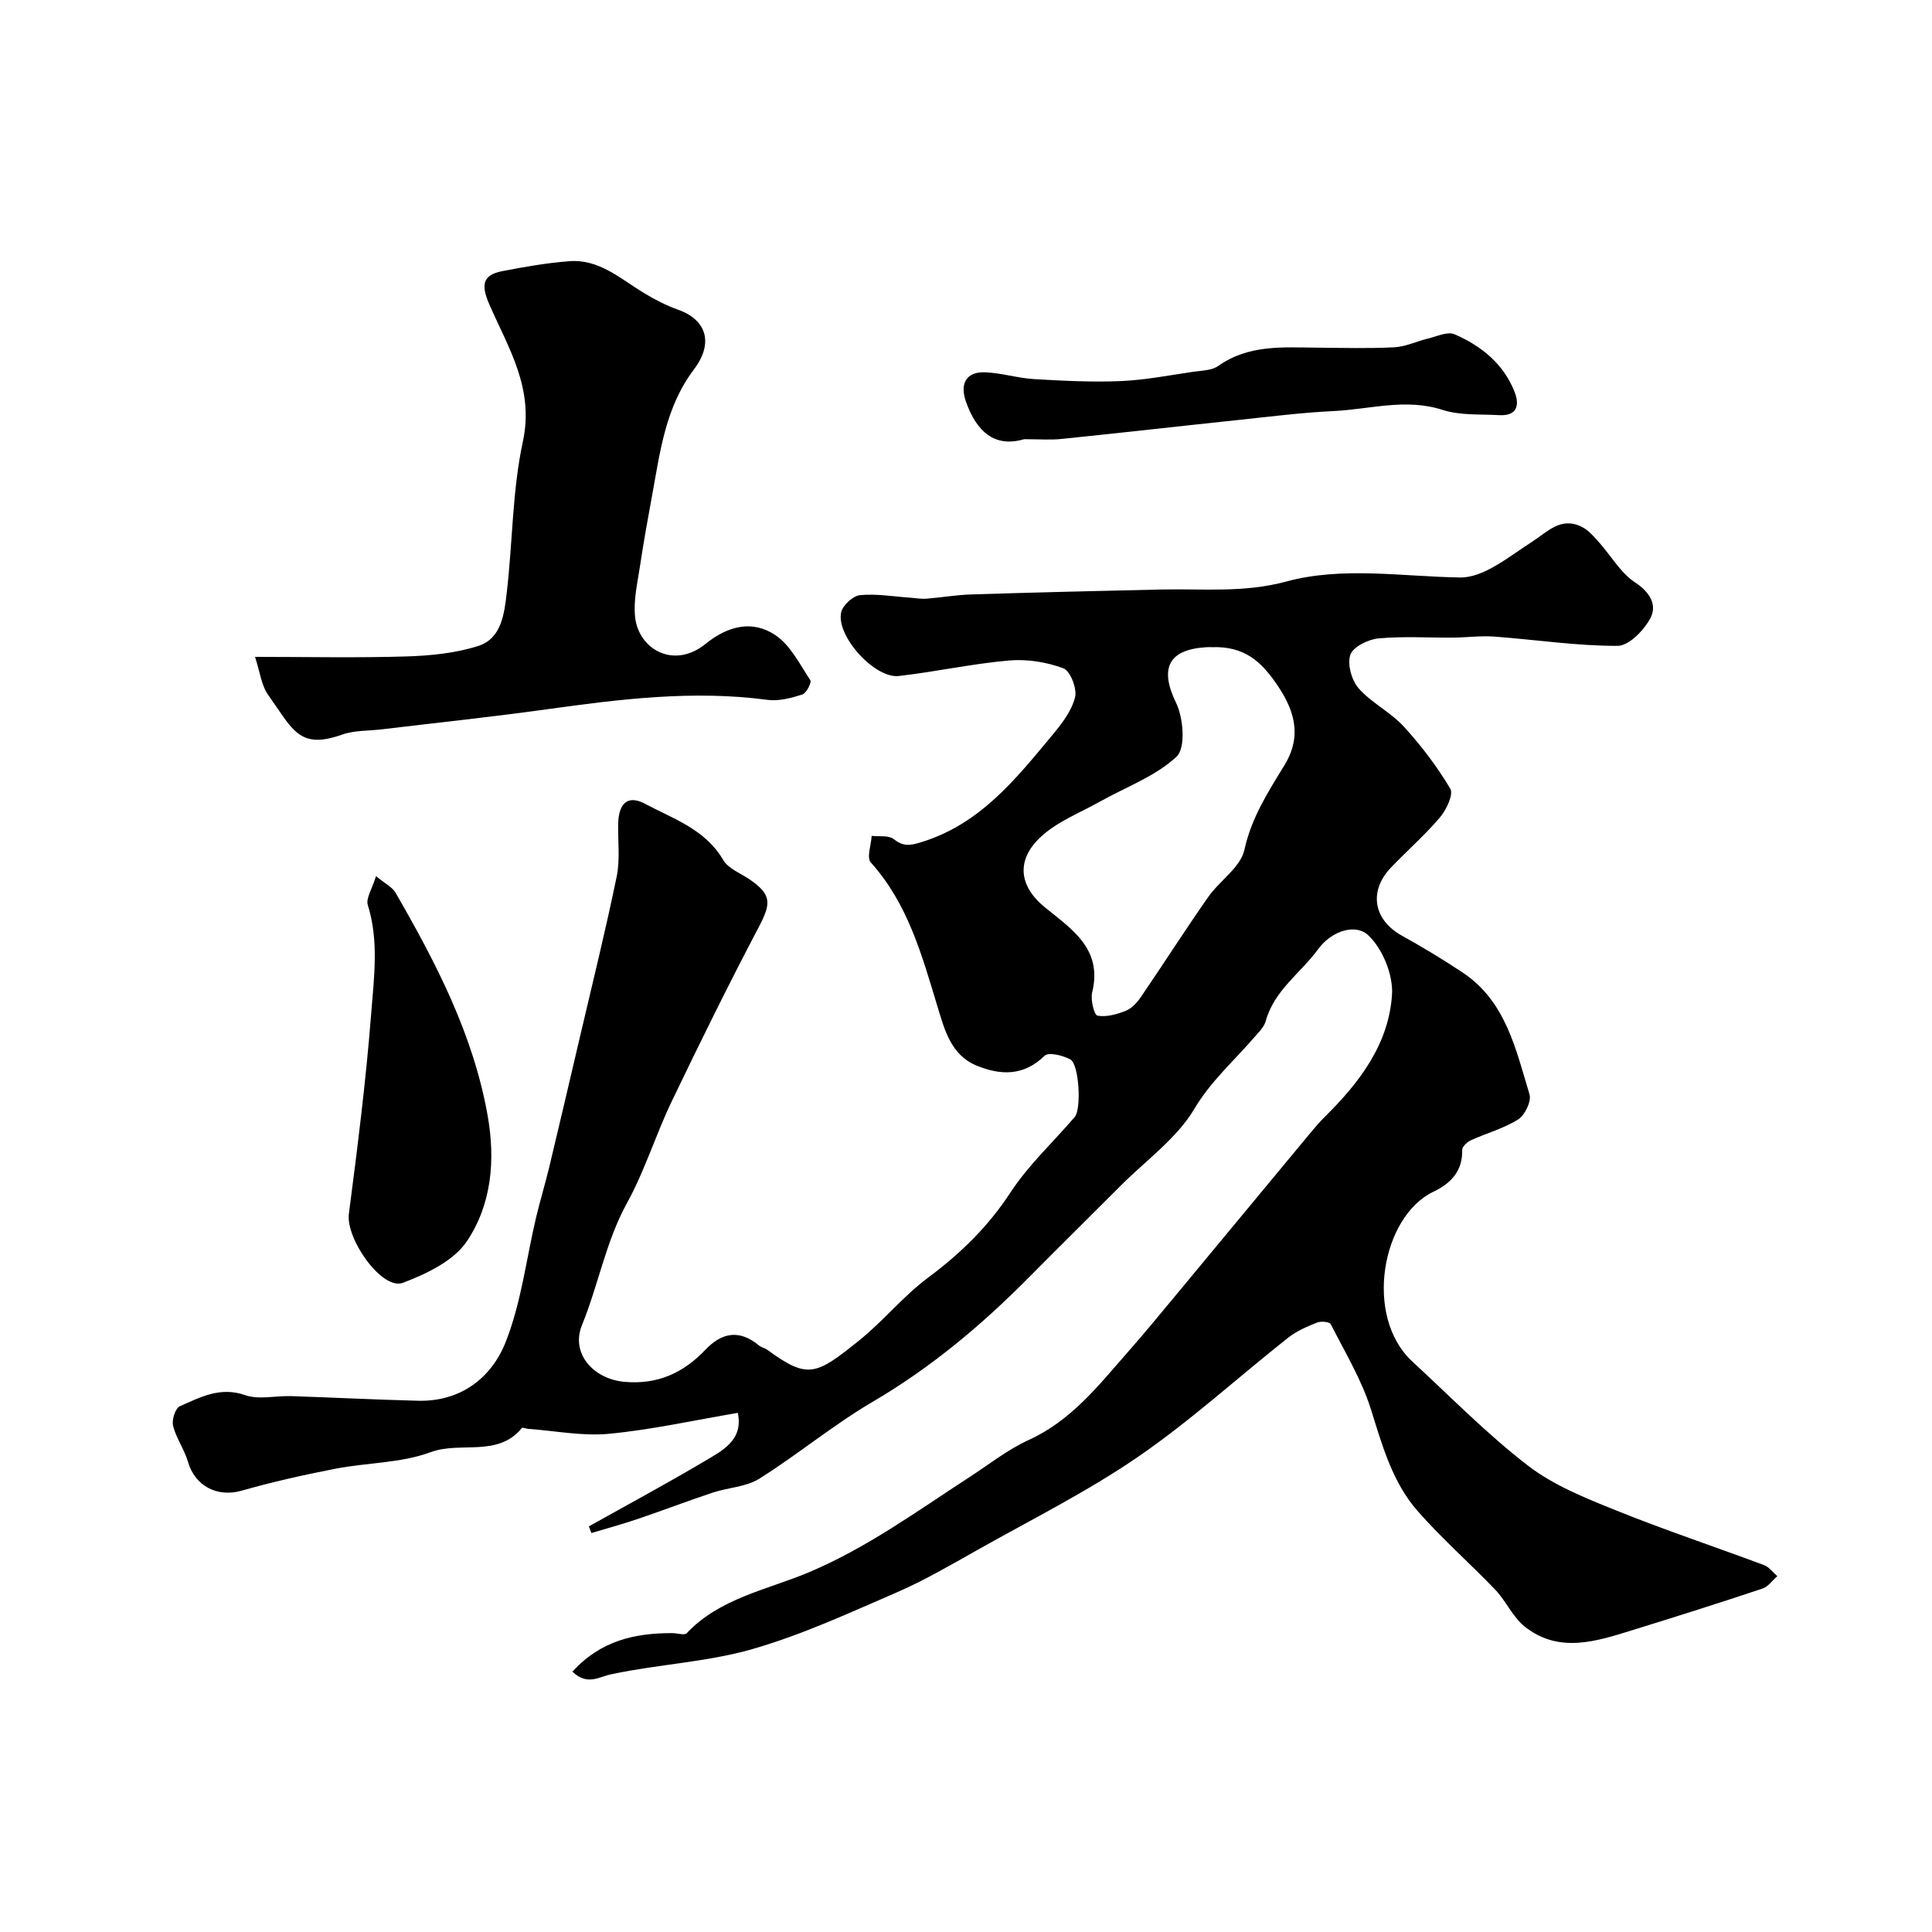 <svg enable-background="new 0 0 400 400" viewBox="0 0 400 400" xmlns="http://www.w3.org/2000/svg"><g fill="#010000"><path d="m118.51 346.11c5.83-6.44 12.95-8.01 20.68-7.99 1.02 0 2.52.51 2.98.02 6.87-7.27 16.63-8.97 25.22-12.58 12.07-5.08 22.41-12.65 33.2-19.65 4.1-2.66 8.01-5.78 12.42-7.79 8.78-4 14.43-11.28 20.49-18.18 3.58-4.07 7.02-8.26 10.48-12.43 9.02-10.86 18.02-21.74 27.03-32.6 1.05-1.27 2.12-2.54 3.29-3.7 7.17-7.07 13.25-15.05 13.9-25.3.26-4.11-1.98-9.57-4.99-12.34-2.58-2.37-7.51-.88-10.31 2.95-3.61 4.95-9.09 8.5-10.84 14.87-.36 1.32-1.58 2.45-2.53 3.55-4.15 4.81-8.85 8.91-12.26 14.65-3.64 6.12-10 10.64-15.19 15.84-6.36 6.37-12.77 12.69-19.1 19.08-9.75 9.85-20.25 18.65-32.29 25.71-8.14 4.77-15.47 10.89-23.47 15.92-2.75 1.73-6.48 1.83-9.69 2.9-5.23 1.74-10.37 3.71-15.59 5.48-3.13 1.06-6.33 1.93-9.5 2.88-.17-.46-.35-.92-.52-1.38 7.92-4.44 15.93-8.74 23.74-13.37 3.8-2.26 8.32-4.43 7.09-10.13-9.05 1.53-17.79 3.48-26.63 4.33-5.51.53-11.18-.62-16.78-1.02-.44-.03-1.13-.35-1.28-.17-5.06 6.14-12.7 2.69-18.91 5-6.15 2.28-13.17 2.15-19.74 3.43-6.53 1.27-13.03 2.73-19.42 4.55-4.99 1.41-9.61-.95-11.07-5.98-.75-2.57-2.44-4.89-3.09-7.47-.3-1.21.47-3.63 1.4-4.04 4.24-1.86 8.35-4.12 13.53-2.3 2.84.99 6.31.1 9.49.2 8.77.29 17.53.74 26.3.96 8.79.22 15.16-4.7 18.1-12.05 3.27-8.19 4.29-17.26 6.35-25.94.83-3.47 1.87-6.9 2.71-10.37 2.12-8.84 4.19-17.69 6.26-26.54 2.62-11.2 5.39-22.38 7.71-33.64.73-3.52.22-7.3.31-10.96.1-4.22 2.01-5.98 5.52-4.11 5.87 3.12 12.49 5.27 16.22 11.65 1.05 1.79 3.58 2.73 5.47 4.02 4.54 3.12 4.5 4.91 1.94 9.78-6.29 11.96-12.27 24.09-18.11 36.27-3.29 6.86-5.53 14.26-9.19 20.9-4.42 8.02-5.94 16.98-9.34 25.31-2.41 5.89 2.37 11.22 8.85 11.77 6.82.59 12.15-1.86 16.69-6.64 3.44-3.63 7.08-4.23 11.09-.9.49.41 1.21.52 1.73.9 8.41 6.15 10.06 5.26 18.98-1.9 5.02-4.03 9.15-9.19 14.29-13.02 6.71-5 12.44-10.56 17.07-17.64 3.72-5.69 8.86-10.44 13.32-15.65 1.41-1.65.9-10.92-.92-11.91-1.54-.83-4.51-1.56-5.32-.76-4.35 4.25-9.13 4.07-14.09 2.04-5.3-2.17-6.65-7.47-8.08-12.18-3.23-10.63-6.1-21.3-13.83-29.89-.88-.98.08-3.62.19-5.49 1.54.18 3.47-.16 4.53.65 2.03 1.55 3.29 1.42 5.85.62 12.15-3.77 19.49-13.09 27.07-22.19 1.94-2.33 3.96-4.97 4.66-7.79.45-1.78-.99-5.46-2.43-5.99-3.5-1.3-7.55-1.94-11.27-1.61-7.63.67-15.18 2.34-22.8 3.21-5.02.57-13.1-8.42-11.91-13.24.36-1.45 2.44-3.36 3.88-3.5 3.4-.33 6.88.28 10.33.52 1.15.08 2.3.3 3.44.21 3.1-.24 6.19-.79 9.29-.88 13.1-.41 26.2-.73 39.3-1.02 8.65-.19 17.11.73 25.94-1.66 11.6-3.14 23.9-1.02 35.93-.83 4.94.08 10.17-4.35 14.87-7.36 3.31-2.12 6.02-5.31 10.38-3.1 1.35.68 2.45 1.97 3.49 3.13 2.52 2.81 4.5 6.39 7.54 8.38 3.12 2.05 4.52 4.68 3.17 7.3-1.31 2.54-4.48 5.81-6.83 5.81-8.5.02-17-1.29-25.51-1.92-2.82-.21-5.69.19-8.53.21-5.17.04-10.36-.31-15.48.17-2.12.2-5.24 1.74-5.8 3.38-.67 1.95.25 5.28 1.7 6.94 2.66 3.02 6.59 4.92 9.33 7.9 3.63 3.95 6.93 8.3 9.66 12.9.7 1.19-.82 4.37-2.14 5.93-3.11 3.67-6.78 6.87-10.12 10.36-4.72 4.93-3.64 10.89 2.27 14.15 4.27 2.36 8.46 4.9 12.53 7.6 8.97 5.96 11.02 15.91 13.86 25.24.43 1.42-.96 4.31-2.36 5.19-2.98 1.88-6.53 2.83-9.78 4.31-.77.35-1.81 1.33-1.8 2 .12 4.4-2.4 6.96-5.95 8.65-10.71 5.1-14.49 25.83-4.36 35.17 7.9 7.28 15.45 15.02 23.94 21.55 5.3 4.08 11.87 6.7 18.17 9.24 10.11 4.08 20.48 7.53 30.7 11.35 1.05.39 1.84 1.51 2.74 2.29-1.02.88-1.89 2.18-3.07 2.57-8.91 2.97-17.87 5.81-26.84 8.58-7.53 2.33-15.27 4.94-22.39-.72-2.47-1.96-3.84-5.26-6.07-7.6-5.29-5.54-11.11-10.61-16.14-16.37-5.19-5.94-7.27-13.49-9.61-20.96-1.93-6.16-5.38-11.86-8.33-17.67-.25-.5-2.02-.67-2.83-.34-2.08.83-4.24 1.75-5.97 3.12-10.39 8.21-20.22 17.21-31.1 24.68-10.54 7.23-22.09 12.99-33.25 19.28-5.49 3.09-10.97 6.3-16.74 8.8-9.83 4.26-19.65 8.8-29.91 11.74-9.4 2.69-19.42 3.13-29.03 5.17-2.75.54-5.01 2.46-8.18-.5zm132.19-212.11c.57 0-.26-.05-1.09.01-7.85.5-9.51 4.54-6.12 11.49 1.54 3.16 2.01 9.37.11 11.15-4.38 4.1-10.53 6.31-15.92 9.34-4.1 2.3-8.71 4.08-12.09 7.18-5.32 4.87-4.64 10.29.74 14.68 5.58 4.55 12 8.6 9.79 17.62-.37 1.51.42 4.68 1.1 4.81 1.85.34 4.02-.27 5.87-1.01 1.23-.49 2.33-1.7 3.11-2.84 4.69-6.86 9.16-13.87 13.92-20.68 2.38-3.41 6.72-6.17 7.52-9.8 1.45-6.66 4.92-12.01 8.28-17.5 3.91-6.39 1.87-11.9-1.9-17.23-2.89-4.07-6.29-7.55-13.32-7.22z"/><path d="m52.8 136c10.99 0 21.15.22 31.3-.09 5.02-.16 10.21-.66 14.94-2.18 4.83-1.56 5.37-6.72 5.88-11.05 1.22-10.43 1.14-21.1 3.34-31.29 2.38-11.05-3.06-19.42-6.98-28.44-1.71-3.94-1.39-6.02 2.69-6.81 4.59-.89 9.23-1.7 13.88-2.06 6.18-.49 10.6 3.63 15.45 6.57 2.24 1.36 4.63 2.6 7.09 3.47 5.8 2.05 7.47 6.82 3.28 12.37-5.91 7.82-6.99 17-8.66 26.09-.88 4.81-1.76 9.62-2.48 14.46-.53 3.55-1.41 7.21-1.04 10.7.71 6.71 8.05 10.88 14.59 5.57 4.59-3.72 9.66-5.01 14.43-1.83 3.13 2.09 5.08 6.05 7.26 9.36.31.47-.83 2.69-1.66 2.95-2.3.73-4.87 1.42-7.19 1.11-15.37-2.05-30.52-.16-45.7 1.95-11.36 1.58-22.77 2.78-34.15 4.15-2.76.33-5.7.19-8.26 1.1-8.91 3.14-10.16-1.02-15.3-8.24-1.41-2-1.7-4.82-2.71-7.86z"/><path d="m77.85 181.39c1.88 1.56 3.36 2.27 4.04 3.43 8.38 14.53 16.09 29.35 19.07 46.14 1.64 9.25.82 18.45-4.32 26.06-2.73 4.05-8.35 6.72-13.22 8.57-4.31 1.64-11.86-9.08-11.19-14.28 1.8-13.83 3.55-27.68 4.63-41.58.58-7.39 1.61-14.93-.71-22.36-.43-1.38.89-3.3 1.7-5.98z"/><path d="m212.03 90.93c-6.04 1.79-9.85-1.5-12.06-7.83-1.26-3.62.04-6.17 3.98-6.02 3.4.13 6.75 1.21 10.15 1.41 5.96.35 11.96.66 17.92.41 5.03-.21 10.04-1.2 15.04-1.93 1.76-.25 3.83-.26 5.17-1.21 6.31-4.46 13.42-3.84 20.49-3.78 5.33.04 10.66.2 15.97-.08 2.35-.12 4.63-1.25 6.97-1.81 1.82-.43 4.04-1.51 5.47-.89 5.52 2.39 10.14 6.09 12.44 11.92 1.13 2.86.46 5.04-3.2 4.83-3.93-.22-8.07.09-11.72-1.09-7.63-2.46-15-.12-22.46.24-6.71.32-13.39 1.18-20.08 1.88-12.05 1.27-24.1 2.65-36.16 3.88-2.3.27-4.65.07-7.92.07z"/></g></svg>